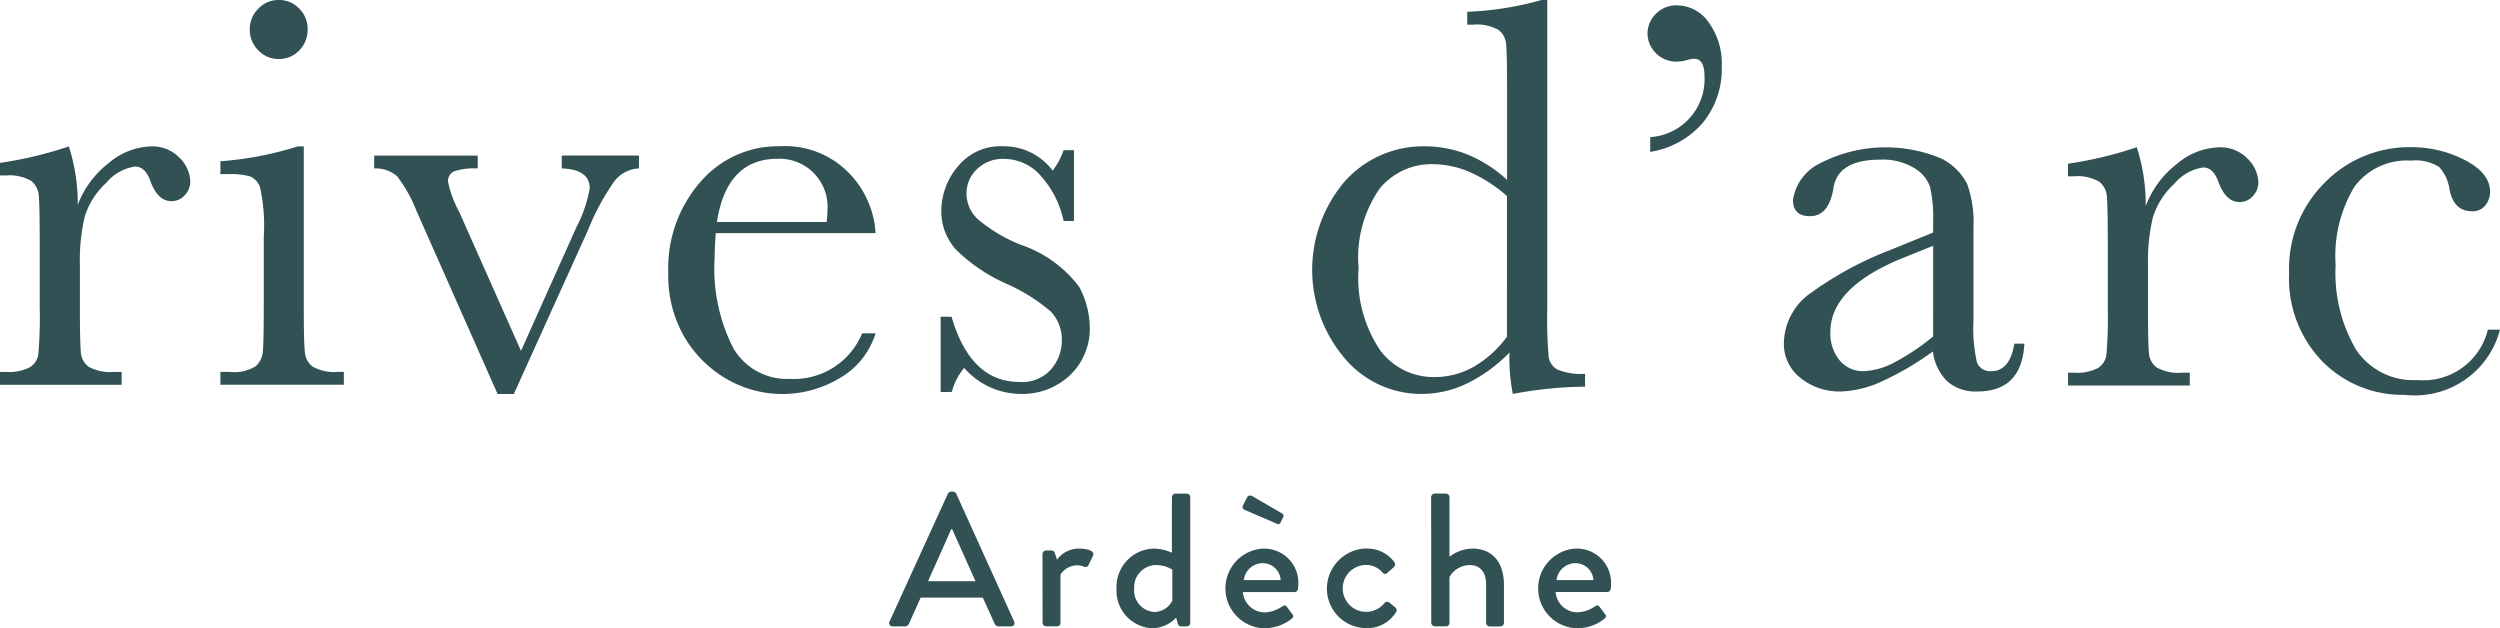 <?xml version="1.0" encoding="UTF-8"?>
<svg viewBox="0 0 90 22.622" xmlns="http://www.w3.org/2000/svg">
<g transform="translate(-304.5 -283.62)" fill="#315154">
<g transform="translate(336.51 301.32)">
<path transform="translate(-53.933 -61.277)" d="M53.947,65.949l2.1-4.6a.158.158,0,0,1,.116-.075h.068a.161.161,0,0,1,.116.075l2.084,4.6a.121.121,0,0,1-.116.178h-.43a.16.16,0,0,1-.157-.1l-.424-.936H55.066c-.136.315-.28.621-.417.936a.172.172,0,0,1-.157.1h-.431a.121.121,0,0,1-.116-.178M57.041,64.5l-.84-1.872h-.034L55.333,64.5Z"/>
<path transform="translate(-57.714 -62.681)" d="M63.234,64.928a.135.135,0,0,1,.13-.13h.2a.13.13,0,0,1,.116.1l.075.233a.971.971,0,0,1,.8-.4c.259,0,.573.068.5.253l-.164.335a.117.117,0,0,1-.164.062.619.619,0,0,0-.232-.048.719.719,0,0,0-.615.335V67.4c0,.116-.075.13-.185.13h-.328a.134.134,0,0,1-.13-.13Z"/>
<path transform="translate(-59.535 -61.324)" d="M69.058,63.373a1.653,1.653,0,0,1,.656.15v-2a.135.135,0,0,1,.13-.13h.4a.135.135,0,0,1,.13.13v4.522a.135.135,0,0,1-.13.13h-.2c-.062,0-.1-.048-.123-.116l-.055-.2a1.222,1.222,0,0,1-.868.383,1.355,1.355,0,0,1-1.278-1.434,1.379,1.379,0,0,1,1.346-1.435m.014,2.282a.734.734,0,0,0,.649-.41V64.131a1.132,1.132,0,0,0-.594-.164.793.793,0,0,0-.779.84.774.774,0,0,0,.724.847"/>
<path transform="translate(-62.226 -61.373)" d="M75.7,63.423a1.23,1.23,0,0,1,1.257,1.263,1.756,1.756,0,0,1-.013.185.126.126,0,0,1-.123.116H74.96a.791.791,0,0,0,.786.731,1.165,1.165,0,0,0,.608-.2c.082-.048.129-.075.184-.007l.192.26a.106.106,0,0,1-.014.177,1.574,1.574,0,0,1-1.011.342,1.436,1.436,0,0,1-.007-2.869m-.69-1.4a.117.117,0,0,1-.041-.164l.157-.3c.034-.062.136-.048.177-.021l1.072.622a.1.1,0,0,1,.041.129l-.1.2c-.027.055-.068.075-.164.027Zm1.312,2.534a.647.647,0,0,0-.628-.608.691.691,0,0,0-.7.608Z"/>
<path transform="translate(-64.73 -62.681)" d="M81.925,64.73a1.21,1.21,0,0,1,.99.485.133.133,0,0,1-.027.191l-.226.2c-.082.075-.129.021-.185-.027a.759.759,0,0,0-.546-.259.844.844,0,1,0,.628,1.373.125.125,0,0,1,.184-.014l.185.151c.068.054.1.123.047.19a1.21,1.21,0,0,1-1.059.574,1.422,1.422,0,0,1-1.427-1.428,1.453,1.453,0,0,1,1.434-1.441"/>
<path transform="translate(-67.3 -61.324)" d="M86.811,61.522a.135.135,0,0,1,.13-.13h.4a.135.135,0,0,1,.13.13v2.145a1.408,1.408,0,0,1,.82-.294c.772,0,1.141.553,1.141,1.3v1.373a.134.134,0,0,1-.13.13h-.383a.129.129,0,0,1-.129-.13V64.657c0-.444-.225-.69-.581-.69a.843.843,0,0,0-.738.43v1.646a.124.124,0,0,1-.137.13h-.389a.134.134,0,0,1-.13-.13Z"/>
<path transform="translate(-69.939 -62.681)" d="M94.67,64.73a1.23,1.23,0,0,1,1.257,1.263,1.755,1.755,0,0,1-.013.185.126.126,0,0,1-.123.116H93.932a.791.791,0,0,0,.786.731,1.165,1.165,0,0,0,.608-.2c.082-.047.129-.075.184-.006l.192.26a.106.106,0,0,1-.014.177,1.574,1.574,0,0,1-1.011.342,1.436,1.436,0,0,1-.007-2.869m.622,1.134a.647.647,0,0,0-.628-.608.691.691,0,0,0-.7.608Z"/>
</g>
<g transform="translate(304.5 283.62)">
<path transform="translate(0 -26.629)" d="M2.8,34a3.436,3.436,0,0,1,1.113-1.5,2.455,2.455,0,0,1,1.506-.6,1.36,1.36,0,0,1,1.048.413,1.247,1.247,0,0,1,.383.846.718.718,0,0,1-.2.5.631.631,0,0,1-.479.211q-.5,0-.766-.745-.181-.5-.544-.5a1.663,1.663,0,0,0-1.038.589,2.735,2.735,0,0,0-.776,1.224,7,7,0,0,0-.171,1.742v1.471q0,1.32.035,1.662a.7.7,0,0,0,.287.524,1.615,1.615,0,0,0,.9.181h.282v.463H0v-.463H.212a1.654,1.654,0,0,0,.861-.166.665.665,0,0,0,.307-.468,16.27,16.27,0,0,0,.05-1.733V35.323q0-1.33-.036-1.668a.714.714,0,0,0-.287-.523,1.573,1.573,0,0,0-.9-.186H0v-.453A14.123,14.123,0,0,0,2.478,31.9,6.7,6.7,0,0,1,2.8,34"/>
<path transform="translate(-5.436 -23.021)" d="M16.372,28.289v5.752q0,1.32.04,1.662a.713.713,0,0,0,.292.524,1.609,1.609,0,0,0,.9.182h.211v.463H13.37v-.463h.342a1.437,1.437,0,0,0,.932-.207.8.8,0,0,0,.252-.494q.035-.287.036-1.667v-2.5A6.482,6.482,0,0,0,14.8,29.77a.664.664,0,0,0-.363-.4,2.673,2.673,0,0,0-.79-.08H13.37v-.463a12.341,12.341,0,0,0,2.78-.534Zm-1.944-4.211a1.026,1.026,0,0,1,.307-.745,1,1,0,0,1,.741-.312.987.987,0,0,1,.735.312,1.034,1.034,0,0,1,.3.745,1.046,1.046,0,0,1-.3.755.985.985,0,0,1-.735.312,1,1,0,0,1-.741-.312,1.038,1.038,0,0,1-.307-.755"/>
<path transform="translate(-9.229 -26.857)" d="M27.727,41.04h-.585l-2.931-6.618a5.071,5.071,0,0,0-.685-1.219,1.17,1.17,0,0,0-.826-.282v-.463h3.727v.463a2.358,2.358,0,0,0-.841.1.379.379,0,0,0-.227.383,3.847,3.847,0,0,0,.4,1.078l2.226,5.006,2-4.463a4.772,4.772,0,0,0,.474-1.39q0-.675-1.007-.715v-.463h2.78v.463a1.2,1.2,0,0,0-.861.428,8.52,8.52,0,0,0-.972,1.788Z"/>
<path transform="translate(-16.479 -26.629)" d="M48,35.021H42.246c-.027.4-.04.691-.04.887a6.28,6.28,0,0,0,.68,3.268,2.236,2.236,0,0,0,2.03,1.093,2.658,2.658,0,0,0,2.6-1.641H48a2.816,2.816,0,0,1-1.279,1.606,4.006,4.006,0,0,1-4.064.05,4.224,4.224,0,0,1-1.526-1.5,4.4,4.4,0,0,1-.594-2.347,4.715,4.715,0,0,1,1.148-3.249,3.679,3.679,0,0,1,2.87-1.294,3.2,3.2,0,0,1,2.509.987A3.374,3.374,0,0,1,48,35.021m-1.763-.4a3.222,3.222,0,0,0,.03-.413,1.73,1.73,0,0,0-1.793-1.863q-1.834,0-2.186,2.276Z"/>
<path transform="translate(-23.198 -26.629)" d="M57.061,40.742v-2.71h.393q.685,2.347,2.447,2.347a1.39,1.39,0,0,0,1.144-.463,1.575,1.575,0,0,0,.378-1.017,1.455,1.455,0,0,0-.4-1.058,6.528,6.528,0,0,0-1.6-1,6.13,6.13,0,0,1-1.793-1.209,2.036,2.036,0,0,1-.544-1.44,2.479,2.479,0,0,1,.584-1.557,1.974,1.974,0,0,1,1.642-.74,2.194,2.194,0,0,1,1.783.876,2.608,2.608,0,0,0,.393-.735h.373v2.549h-.373a3.477,3.477,0,0,0-.78-1.576,1.763,1.763,0,0,0-1.365-.66,1.322,1.322,0,0,0-.977.373,1.188,1.188,0,0,0-.373.866,1.247,1.247,0,0,0,.412.936,5.557,5.557,0,0,0,1.541.917,4.375,4.375,0,0,1,2.1,1.511,3.131,3.131,0,0,1,.383,1.43,2.309,2.309,0,0,1-.71,1.753,2.492,2.492,0,0,1-1.787.675,2.72,2.72,0,0,1-2.025-.937,2.267,2.267,0,0,0-.443.866Z"/>
<path transform="translate(-32.364 -23.02)" d="M86.619,29.5V26.274q0-1.32-.035-1.662a.7.7,0,0,0-.287-.523,1.612,1.612,0,0,0-.9-.182h-.212v-.463a11.326,11.326,0,0,0,2.669-.423h.212V34.11a16.592,16.592,0,0,0,.05,1.753.619.619,0,0,0,.318.463,2.234,2.234,0,0,0,.992.151v.463a14.59,14.59,0,0,0-2.6.262,6.6,6.6,0,0,1-.121-1.491,5.522,5.522,0,0,1-1.536,1.118,3.8,3.8,0,0,1-1.637.373,3.605,3.605,0,0,1-2.765-1.29,4.913,4.913,0,0,1,.025-6.381,3.782,3.782,0,0,1,2.831-1.244,4.176,4.176,0,0,1,1.582.3,4.775,4.775,0,0,1,1.41.906m0,.585a5.2,5.2,0,0,0-1.335-.861,3.383,3.383,0,0,0-1.345-.287,2.411,2.411,0,0,0-1.9.876,4.335,4.335,0,0,0-.761,2.861,4.658,4.658,0,0,0,.782,2.971,2.4,2.4,0,0,0,1.929.957,2.883,2.883,0,0,0,1.42-.363,3.962,3.962,0,0,0,1.209-1.088Z"/>
<path transform="translate(-40.63 -23.151)" d="M100.038,28.621v-.534a2.087,2.087,0,0,0,1.954-2.186q0-.635-.373-.634a.861.861,0,0,0-.2.03,1.416,1.416,0,0,1-.4.071,1.025,1.025,0,0,1-.786-.312,1.006,1.006,0,0,1-.292-.705.979.979,0,0,1,.3-.7,1.024,1.024,0,0,1,.771-.307,1.4,1.4,0,0,1,1.123.6,2.544,2.544,0,0,1,.478,1.622,3.044,3.044,0,0,1-.669,1.989,3.134,3.134,0,0,1-1.9,1.063"/>
<path transform="translate(-43.995 -26.65)" d="M116.5,39.021h.373q-.091,1.722-1.692,1.722a1.545,1.545,0,0,1-1.083-.363,1.817,1.817,0,0,1-.519-1.078,10.527,10.527,0,0,1-1.838,1.078,3.771,3.771,0,0,1-1.485.363,2.233,2.233,0,0,1-1.441-.484,1.555,1.555,0,0,1-.6-1.279,2.249,2.249,0,0,1,1.012-1.813,12.479,12.479,0,0,1,2.8-1.511l1.561-.635v-.4a4.927,4.927,0,0,0-.111-1.239,1.275,1.275,0,0,0-.574-.685,2.2,2.2,0,0,0-1.219-.3q-1.512,0-1.682,1.007-.161,1.028-.846,1.028-.614,0-.614-.584a1.758,1.758,0,0,1,.816-1.234,5.157,5.157,0,0,1,4.523-.257,2.093,2.093,0,0,1,.932.917,4.1,4.1,0,0,1,.227,1.571v3.334a5.607,5.607,0,0,0,.121,1.5.5.5,0,0,0,.523.332q.665,0,.826-.987m-2.921-3.526-1.1.443q-2.6,1.058-2.6,2.659a1.516,1.516,0,0,0,.333,1.023,1.087,1.087,0,0,0,.866.388,2.518,2.518,0,0,0,1.1-.312,8.013,8.013,0,0,0,1.4-.937Z"/>
<path transform="translate(-51.003 -26.65)" d="M128.254,34.054a3.439,3.439,0,0,1,1.113-1.5,2.458,2.458,0,0,1,1.506-.6,1.358,1.358,0,0,1,1.048.413,1.242,1.242,0,0,1,.383.846.717.717,0,0,1-.2.5.631.631,0,0,1-.479.211q-.5,0-.766-.745-.181-.5-.544-.5a1.663,1.663,0,0,0-1.038.589,2.729,2.729,0,0,0-.775,1.224,6.967,6.967,0,0,0-.171,1.742V37.7q0,1.32.035,1.662a.7.7,0,0,0,.287.524,1.615,1.615,0,0,0,.9.181h.282v.463h-4.382v-.463h.212a1.655,1.655,0,0,0,.861-.166.665.665,0,0,0,.307-.468,16.336,16.336,0,0,0,.05-1.733V35.374q0-1.33-.035-1.668a.712.712,0,0,0-.287-.523,1.575,1.575,0,0,0-.9-.186h-.212v-.453a14.121,14.121,0,0,0,2.478-.594,6.7,6.7,0,0,1,.322,2.1"/>
<path transform="translate(-56.453 -26.65)" d="M146.01,38.517h.443a3.165,3.165,0,0,1-3.425,2.347,4.039,4.039,0,0,1-2.967-1.2,4.281,4.281,0,0,1-1.2-3.173,4.367,4.367,0,0,1,1.3-3.284,4.265,4.265,0,0,1,3.072-1.259,4.171,4.171,0,0,1,1.964.469q.9.468.9,1.143a.774.774,0,0,1-.166.474.562.562,0,0,1-.478.221q-.665,0-.816-.776a1.519,1.519,0,0,0-.373-.816,1.6,1.6,0,0,0-1.018-.231,2.346,2.346,0,0,0-2.03.936,4.8,4.8,0,0,0-.68,2.821,5.445,5.445,0,0,0,.731,3.042,2.475,2.475,0,0,0,2.211,1.1,2.387,2.387,0,0,0,2.538-1.813"/>
</g>
</g>
</svg>